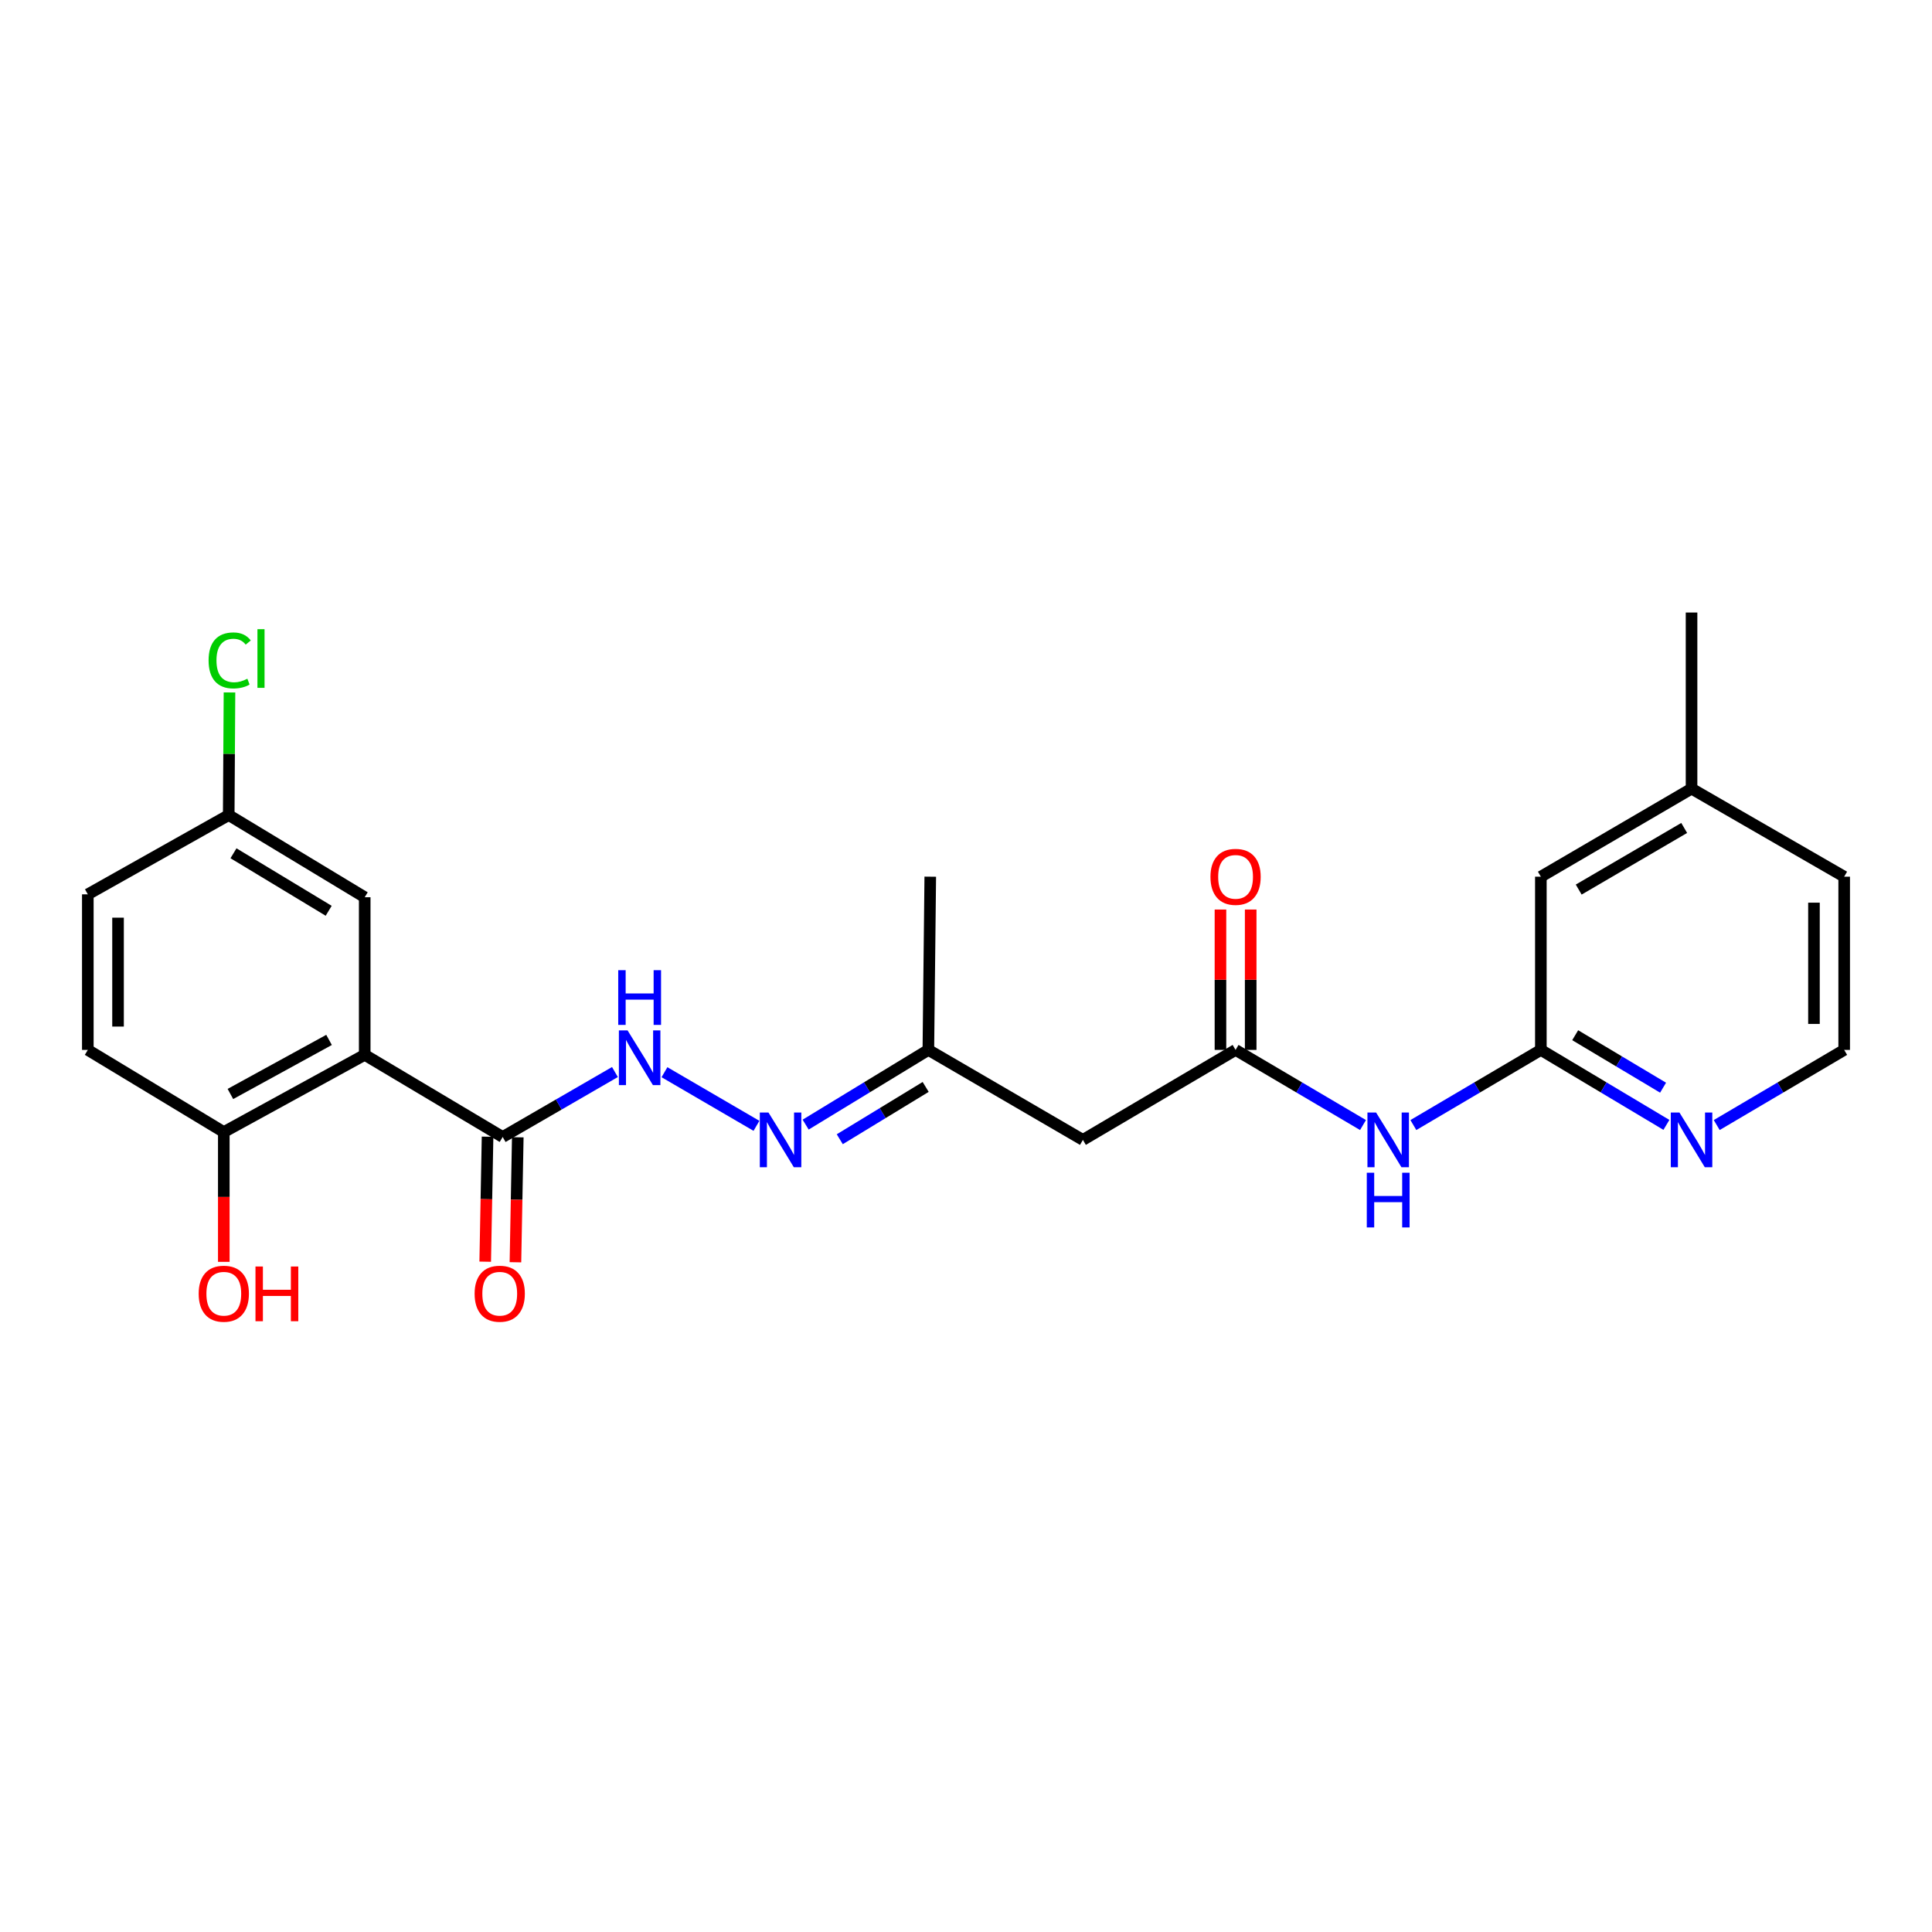 <?xml version='1.0' encoding='iso-8859-1'?>
<svg version='1.1' baseProfile='full'
              xmlns='http://www.w3.org/2000/svg'
                      xmlns:rdkit='http://www.rdkit.org/xml'
                      xmlns:xlink='http://www.w3.org/1999/xlink'
                  xml:space='preserve'
width='1000px' height='1000px' viewBox='0 0 1000 1000'>
<!-- END OF HEADER -->
<rect style='opacity:1.0;fill:#FFFFFF;stroke:none' width='1000' height='1000' x='0' y='0'> </rect>
<path class='bond-0' d='M 188.774,545.977 L 260.181,588.504' style='fill:none;fill-rule:evenodd;stroke:#000000;stroke-width:6px;stroke-linecap:butt;stroke-linejoin:miter;stroke-opacity:1' />
<path class='bond-7' d='M 188.774,545.977 L 115.837,585.957' style='fill:none;fill-rule:evenodd;stroke:#000000;stroke-width:6px;stroke-linecap:butt;stroke-linejoin:miter;stroke-opacity:1' />
<path class='bond-7' d='M 170.314,538.256 L 119.257,566.242' style='fill:none;fill-rule:evenodd;stroke:#000000;stroke-width:6px;stroke-linecap:butt;stroke-linejoin:miter;stroke-opacity:1' />
<path class='bond-9' d='M 188.774,545.977 L 188.774,464.41' style='fill:none;fill-rule:evenodd;stroke:#000000;stroke-width:6px;stroke-linecap:butt;stroke-linejoin:miter;stroke-opacity:1' />
<path class='bond-4' d='M 260.181,588.504 L 289.235,571.692' style='fill:none;fill-rule:evenodd;stroke:#000000;stroke-width:6px;stroke-linecap:butt;stroke-linejoin:miter;stroke-opacity:1' />
<path class='bond-4' d='M 289.235,571.692 L 318.289,554.881' style='fill:none;fill-rule:evenodd;stroke:#0000FF;stroke-width:6px;stroke-linecap:butt;stroke-linejoin:miter;stroke-opacity:1' />
<path class='bond-11' d='M 252.361,588.357 L 251.754,620.703' style='fill:none;fill-rule:evenodd;stroke:#000000;stroke-width:6px;stroke-linecap:butt;stroke-linejoin:miter;stroke-opacity:1' />
<path class='bond-11' d='M 251.754,620.703 L 251.146,653.048' style='fill:none;fill-rule:evenodd;stroke:#FF0000;stroke-width:6px;stroke-linecap:butt;stroke-linejoin:miter;stroke-opacity:1' />
<path class='bond-11' d='M 268.002,588.651 L 267.395,620.996' style='fill:none;fill-rule:evenodd;stroke:#000000;stroke-width:6px;stroke-linecap:butt;stroke-linejoin:miter;stroke-opacity:1' />
<path class='bond-11' d='M 267.395,620.996 L 266.788,653.342' style='fill:none;fill-rule:evenodd;stroke:#FF0000;stroke-width:6px;stroke-linecap:butt;stroke-linejoin:miter;stroke-opacity:1' />
<path class='bond-1' d='M 639.53,543.431 L 560.509,590.008' style='fill:none;fill-rule:evenodd;stroke:#000000;stroke-width:6px;stroke-linecap:butt;stroke-linejoin:miter;stroke-opacity:1' />
<path class='bond-2' d='M 639.53,543.431 L 672.511,562.877' style='fill:none;fill-rule:evenodd;stroke:#000000;stroke-width:6px;stroke-linecap:butt;stroke-linejoin:miter;stroke-opacity:1' />
<path class='bond-2' d='M 672.511,562.877 L 705.492,582.323' style='fill:none;fill-rule:evenodd;stroke:#0000FF;stroke-width:6px;stroke-linecap:butt;stroke-linejoin:miter;stroke-opacity:1' />
<path class='bond-12' d='M 647.352,543.431 L 647.352,507.102' style='fill:none;fill-rule:evenodd;stroke:#000000;stroke-width:6px;stroke-linecap:butt;stroke-linejoin:miter;stroke-opacity:1' />
<path class='bond-12' d='M 647.352,507.102 L 647.352,470.773' style='fill:none;fill-rule:evenodd;stroke:#FF0000;stroke-width:6px;stroke-linecap:butt;stroke-linejoin:miter;stroke-opacity:1' />
<path class='bond-12' d='M 631.708,543.431 L 631.708,507.102' style='fill:none;fill-rule:evenodd;stroke:#000000;stroke-width:6px;stroke-linecap:butt;stroke-linejoin:miter;stroke-opacity:1' />
<path class='bond-12' d='M 631.708,507.102 L 631.708,470.773' style='fill:none;fill-rule:evenodd;stroke:#FF0000;stroke-width:6px;stroke-linecap:butt;stroke-linejoin:miter;stroke-opacity:1' />
<path class='bond-3' d='M 731.558,582.326 L 764.552,562.878' style='fill:none;fill-rule:evenodd;stroke:#0000FF;stroke-width:6px;stroke-linecap:butt;stroke-linejoin:miter;stroke-opacity:1' />
<path class='bond-3' d='M 764.552,562.878 L 797.546,543.431' style='fill:none;fill-rule:evenodd;stroke:#000000;stroke-width:6px;stroke-linecap:butt;stroke-linejoin:miter;stroke-opacity:1' />
<path class='bond-8' d='M 797.546,543.431 L 830.038,562.834' style='fill:none;fill-rule:evenodd;stroke:#000000;stroke-width:6px;stroke-linecap:butt;stroke-linejoin:miter;stroke-opacity:1' />
<path class='bond-8' d='M 830.038,562.834 L 862.531,582.238' style='fill:none;fill-rule:evenodd;stroke:#0000FF;stroke-width:6px;stroke-linecap:butt;stroke-linejoin:miter;stroke-opacity:1' />
<path class='bond-8' d='M 815.315,535.82 L 838.059,549.403' style='fill:none;fill-rule:evenodd;stroke:#000000;stroke-width:6px;stroke-linecap:butt;stroke-linejoin:miter;stroke-opacity:1' />
<path class='bond-8' d='M 838.059,549.403 L 860.804,562.985' style='fill:none;fill-rule:evenodd;stroke:#0000FF;stroke-width:6px;stroke-linecap:butt;stroke-linejoin:miter;stroke-opacity:1' />
<path class='bond-14' d='M 797.546,543.431 L 797.546,453.772' style='fill:none;fill-rule:evenodd;stroke:#000000;stroke-width:6px;stroke-linecap:butt;stroke-linejoin:miter;stroke-opacity:1' />
<path class='bond-6' d='M 343.927,554.973 L 391.543,582.732' style='fill:none;fill-rule:evenodd;stroke:#0000FF;stroke-width:6px;stroke-linecap:butt;stroke-linejoin:miter;stroke-opacity:1' />
<path class='bond-5' d='M 560.509,590.008 L 480.514,543.431' style='fill:none;fill-rule:evenodd;stroke:#000000;stroke-width:6px;stroke-linecap:butt;stroke-linejoin:miter;stroke-opacity:1' />
<path class='bond-10' d='M 417.001,582.105 L 448.758,562.768' style='fill:none;fill-rule:evenodd;stroke:#0000FF;stroke-width:6px;stroke-linecap:butt;stroke-linejoin:miter;stroke-opacity:1' />
<path class='bond-10' d='M 448.758,562.768 L 480.514,543.431' style='fill:none;fill-rule:evenodd;stroke:#000000;stroke-width:6px;stroke-linecap:butt;stroke-linejoin:miter;stroke-opacity:1' />
<path class='bond-10' d='M 434.664,589.666 L 456.894,576.13' style='fill:none;fill-rule:evenodd;stroke:#0000FF;stroke-width:6px;stroke-linecap:butt;stroke-linejoin:miter;stroke-opacity:1' />
<path class='bond-10' d='M 456.894,576.13 L 479.123,562.594' style='fill:none;fill-rule:evenodd;stroke:#000000;stroke-width:6px;stroke-linecap:butt;stroke-linejoin:miter;stroke-opacity:1' />
<path class='bond-13' d='M 115.837,585.957 L 45.455,543.431' style='fill:none;fill-rule:evenodd;stroke:#000000;stroke-width:6px;stroke-linecap:butt;stroke-linejoin:miter;stroke-opacity:1' />
<path class='bond-18' d='M 115.837,585.957 L 115.837,619.545' style='fill:none;fill-rule:evenodd;stroke:#000000;stroke-width:6px;stroke-linecap:butt;stroke-linejoin:miter;stroke-opacity:1' />
<path class='bond-18' d='M 115.837,619.545 L 115.837,653.132' style='fill:none;fill-rule:evenodd;stroke:#FF0000;stroke-width:6px;stroke-linecap:butt;stroke-linejoin:miter;stroke-opacity:1' />
<path class='bond-16' d='M 888.574,582.324 L 921.56,562.877' style='fill:none;fill-rule:evenodd;stroke:#0000FF;stroke-width:6px;stroke-linecap:butt;stroke-linejoin:miter;stroke-opacity:1' />
<path class='bond-16' d='M 921.56,562.877 L 954.545,543.431' style='fill:none;fill-rule:evenodd;stroke:#000000;stroke-width:6px;stroke-linecap:butt;stroke-linejoin:miter;stroke-opacity:1' />
<path class='bond-15' d='M 188.774,464.41 L 118.383,421.883' style='fill:none;fill-rule:evenodd;stroke:#000000;stroke-width:6px;stroke-linecap:butt;stroke-linejoin:miter;stroke-opacity:1' />
<path class='bond-15' d='M 170.125,471.421 L 120.852,441.653' style='fill:none;fill-rule:evenodd;stroke:#000000;stroke-width:6px;stroke-linecap:butt;stroke-linejoin:miter;stroke-opacity:1' />
<path class='bond-22' d='M 480.514,543.431 L 481.505,453.772' style='fill:none;fill-rule:evenodd;stroke:#000000;stroke-width:6px;stroke-linecap:butt;stroke-linejoin:miter;stroke-opacity:1' />
<path class='bond-24' d='M 45.455,543.431 L 45.455,462.906' style='fill:none;fill-rule:evenodd;stroke:#000000;stroke-width:6px;stroke-linecap:butt;stroke-linejoin:miter;stroke-opacity:1' />
<path class='bond-24' d='M 61.099,531.352 L 61.099,474.985' style='fill:none;fill-rule:evenodd;stroke:#000000;stroke-width:6px;stroke-linecap:butt;stroke-linejoin:miter;stroke-opacity:1' />
<path class='bond-20' d='M 797.546,453.772 L 875.542,408.203' style='fill:none;fill-rule:evenodd;stroke:#000000;stroke-width:6px;stroke-linecap:butt;stroke-linejoin:miter;stroke-opacity:1' />
<path class='bond-20' d='M 817.137,460.444 L 871.734,428.546' style='fill:none;fill-rule:evenodd;stroke:#000000;stroke-width:6px;stroke-linecap:butt;stroke-linejoin:miter;stroke-opacity:1' />
<path class='bond-17' d='M 118.383,421.883 L 45.455,462.906' style='fill:none;fill-rule:evenodd;stroke:#000000;stroke-width:6px;stroke-linecap:butt;stroke-linejoin:miter;stroke-opacity:1' />
<path class='bond-19' d='M 118.383,421.883 L 118.581,390.148' style='fill:none;fill-rule:evenodd;stroke:#000000;stroke-width:6px;stroke-linecap:butt;stroke-linejoin:miter;stroke-opacity:1' />
<path class='bond-19' d='M 118.581,390.148 L 118.778,358.412' style='fill:none;fill-rule:evenodd;stroke:#00CC00;stroke-width:6px;stroke-linecap:butt;stroke-linejoin:miter;stroke-opacity:1' />
<path class='bond-25' d='M 954.545,543.431 L 954.545,453.772' style='fill:none;fill-rule:evenodd;stroke:#000000;stroke-width:6px;stroke-linecap:butt;stroke-linejoin:miter;stroke-opacity:1' />
<path class='bond-25' d='M 938.901,529.982 L 938.901,467.221' style='fill:none;fill-rule:evenodd;stroke:#000000;stroke-width:6px;stroke-linecap:butt;stroke-linejoin:miter;stroke-opacity:1' />
<path class='bond-21' d='M 875.542,408.203 L 954.545,453.772' style='fill:none;fill-rule:evenodd;stroke:#000000;stroke-width:6px;stroke-linecap:butt;stroke-linejoin:miter;stroke-opacity:1' />
<path class='bond-23' d='M 875.542,408.203 L 875.542,317.04' style='fill:none;fill-rule:evenodd;stroke:#000000;stroke-width:6px;stroke-linecap:butt;stroke-linejoin:miter;stroke-opacity:1' />
<path  class='atom-3' d='M 712.265 575.848
L 721.545 590.848
Q 722.465 592.328, 723.945 595.008
Q 725.425 597.688, 725.505 597.848
L 725.505 575.848
L 729.265 575.848
L 729.265 604.168
L 725.385 604.168
L 715.425 587.768
Q 714.265 585.848, 713.025 583.648
Q 711.825 581.448, 711.465 580.768
L 711.465 604.168
L 707.785 604.168
L 707.785 575.848
L 712.265 575.848
' fill='#0000FF'/>
<path  class='atom-3' d='M 707.445 607
L 711.285 607
L 711.285 619.04
L 725.765 619.04
L 725.765 607
L 729.605 607
L 729.605 635.32
L 725.765 635.32
L 725.765 622.24
L 711.285 622.24
L 711.285 635.32
L 707.445 635.32
L 707.445 607
' fill='#0000FF'/>
<path  class='atom-5' d='M 324.816 533.321
L 334.096 548.321
Q 335.016 549.801, 336.496 552.481
Q 337.976 555.161, 338.056 555.321
L 338.056 533.321
L 341.816 533.321
L 341.816 561.641
L 337.936 561.641
L 327.976 545.241
Q 326.816 543.321, 325.576 541.121
Q 324.376 538.921, 324.016 538.241
L 324.016 561.641
L 320.336 561.641
L 320.336 533.321
L 324.816 533.321
' fill='#0000FF'/>
<path  class='atom-5' d='M 319.996 502.169
L 323.836 502.169
L 323.836 514.209
L 338.316 514.209
L 338.316 502.169
L 342.156 502.169
L 342.156 530.489
L 338.316 530.489
L 338.316 517.409
L 323.836 517.409
L 323.836 530.489
L 319.996 530.489
L 319.996 502.169
' fill='#0000FF'/>
<path  class='atom-7' d='M 397.762 575.848
L 407.042 590.848
Q 407.962 592.328, 409.442 595.008
Q 410.922 597.688, 411.002 597.848
L 411.002 575.848
L 414.762 575.848
L 414.762 604.168
L 410.882 604.168
L 400.922 587.768
Q 399.762 585.848, 398.522 583.648
Q 397.322 581.448, 396.962 580.768
L 396.962 604.168
L 393.282 604.168
L 393.282 575.848
L 397.762 575.848
' fill='#0000FF'/>
<path  class='atom-9' d='M 869.282 575.848
L 878.562 590.848
Q 879.482 592.328, 880.962 595.008
Q 882.442 597.688, 882.522 597.848
L 882.522 575.848
L 886.282 575.848
L 886.282 604.168
L 882.402 604.168
L 872.442 587.768
Q 871.282 585.848, 870.042 583.648
Q 868.842 581.448, 868.482 580.768
L 868.482 604.168
L 864.802 604.168
L 864.802 575.848
L 869.282 575.848
' fill='#0000FF'/>
<path  class='atom-12' d='M 245.66 669.621
Q 245.66 662.821, 249.02 659.021
Q 252.38 655.221, 258.66 655.221
Q 264.94 655.221, 268.3 659.021
Q 271.66 662.821, 271.66 669.621
Q 271.66 676.501, 268.26 680.421
Q 264.86 684.301, 258.66 684.301
Q 252.42 684.301, 249.02 680.421
Q 245.66 676.541, 245.66 669.621
M 258.66 681.101
Q 262.98 681.101, 265.3 678.221
Q 267.66 675.301, 267.66 669.621
Q 267.66 664.061, 265.3 661.261
Q 262.98 658.421, 258.66 658.421
Q 254.34 658.421, 251.98 661.221
Q 249.66 664.021, 249.66 669.621
Q 249.66 675.341, 251.98 678.221
Q 254.34 681.101, 258.66 681.101
' fill='#FF0000'/>
<path  class='atom-13' d='M 626.53 453.852
Q 626.53 447.052, 629.89 443.252
Q 633.25 439.452, 639.53 439.452
Q 645.81 439.452, 649.17 443.252
Q 652.53 447.052, 652.53 453.852
Q 652.53 460.732, 649.13 464.652
Q 645.73 468.532, 639.53 468.532
Q 633.29 468.532, 629.89 464.652
Q 626.53 460.772, 626.53 453.852
M 639.53 465.332
Q 643.85 465.332, 646.17 462.452
Q 648.53 459.532, 648.53 453.852
Q 648.53 448.292, 646.17 445.492
Q 643.85 442.652, 639.53 442.652
Q 635.21 442.652, 632.85 445.452
Q 630.53 448.252, 630.53 453.852
Q 630.53 459.572, 632.85 462.452
Q 635.21 465.332, 639.53 465.332
' fill='#FF0000'/>
<path  class='atom-19' d='M 102.837 669.621
Q 102.837 662.821, 106.197 659.021
Q 109.557 655.221, 115.837 655.221
Q 122.117 655.221, 125.477 659.021
Q 128.837 662.821, 128.837 669.621
Q 128.837 676.501, 125.437 680.421
Q 122.037 684.301, 115.837 684.301
Q 109.597 684.301, 106.197 680.421
Q 102.837 676.541, 102.837 669.621
M 115.837 681.101
Q 120.157 681.101, 122.477 678.221
Q 124.837 675.301, 124.837 669.621
Q 124.837 664.061, 122.477 661.261
Q 120.157 658.421, 115.837 658.421
Q 111.517 658.421, 109.157 661.221
Q 106.837 664.021, 106.837 669.621
Q 106.837 675.341, 109.157 678.221
Q 111.517 681.101, 115.837 681.101
' fill='#FF0000'/>
<path  class='atom-19' d='M 132.237 655.541
L 136.077 655.541
L 136.077 667.581
L 150.557 667.581
L 150.557 655.541
L 154.397 655.541
L 154.397 683.861
L 150.557 683.861
L 150.557 670.781
L 136.077 670.781
L 136.077 683.861
L 132.237 683.861
L 132.237 655.541
' fill='#FF0000'/>
<path  class='atom-20' d='M 107.967 341.826
Q 107.967 334.786, 111.247 331.106
Q 114.567 327.386, 120.847 327.386
Q 126.687 327.386, 129.807 331.506
L 127.167 333.666
Q 124.887 330.666, 120.847 330.666
Q 116.567 330.666, 114.287 333.546
Q 112.047 336.386, 112.047 341.826
Q 112.047 347.426, 114.367 350.306
Q 116.727 353.186, 121.287 353.186
Q 124.407 353.186, 128.047 351.306
L 129.167 354.306
Q 127.687 355.266, 125.447 355.826
Q 123.207 356.386, 120.727 356.386
Q 114.567 356.386, 111.247 352.626
Q 107.967 348.866, 107.967 341.826
' fill='#00CC00'/>
<path  class='atom-20' d='M 133.247 325.666
L 136.927 325.666
L 136.927 356.026
L 133.247 356.026
L 133.247 325.666
' fill='#00CC00'/>
</svg>

